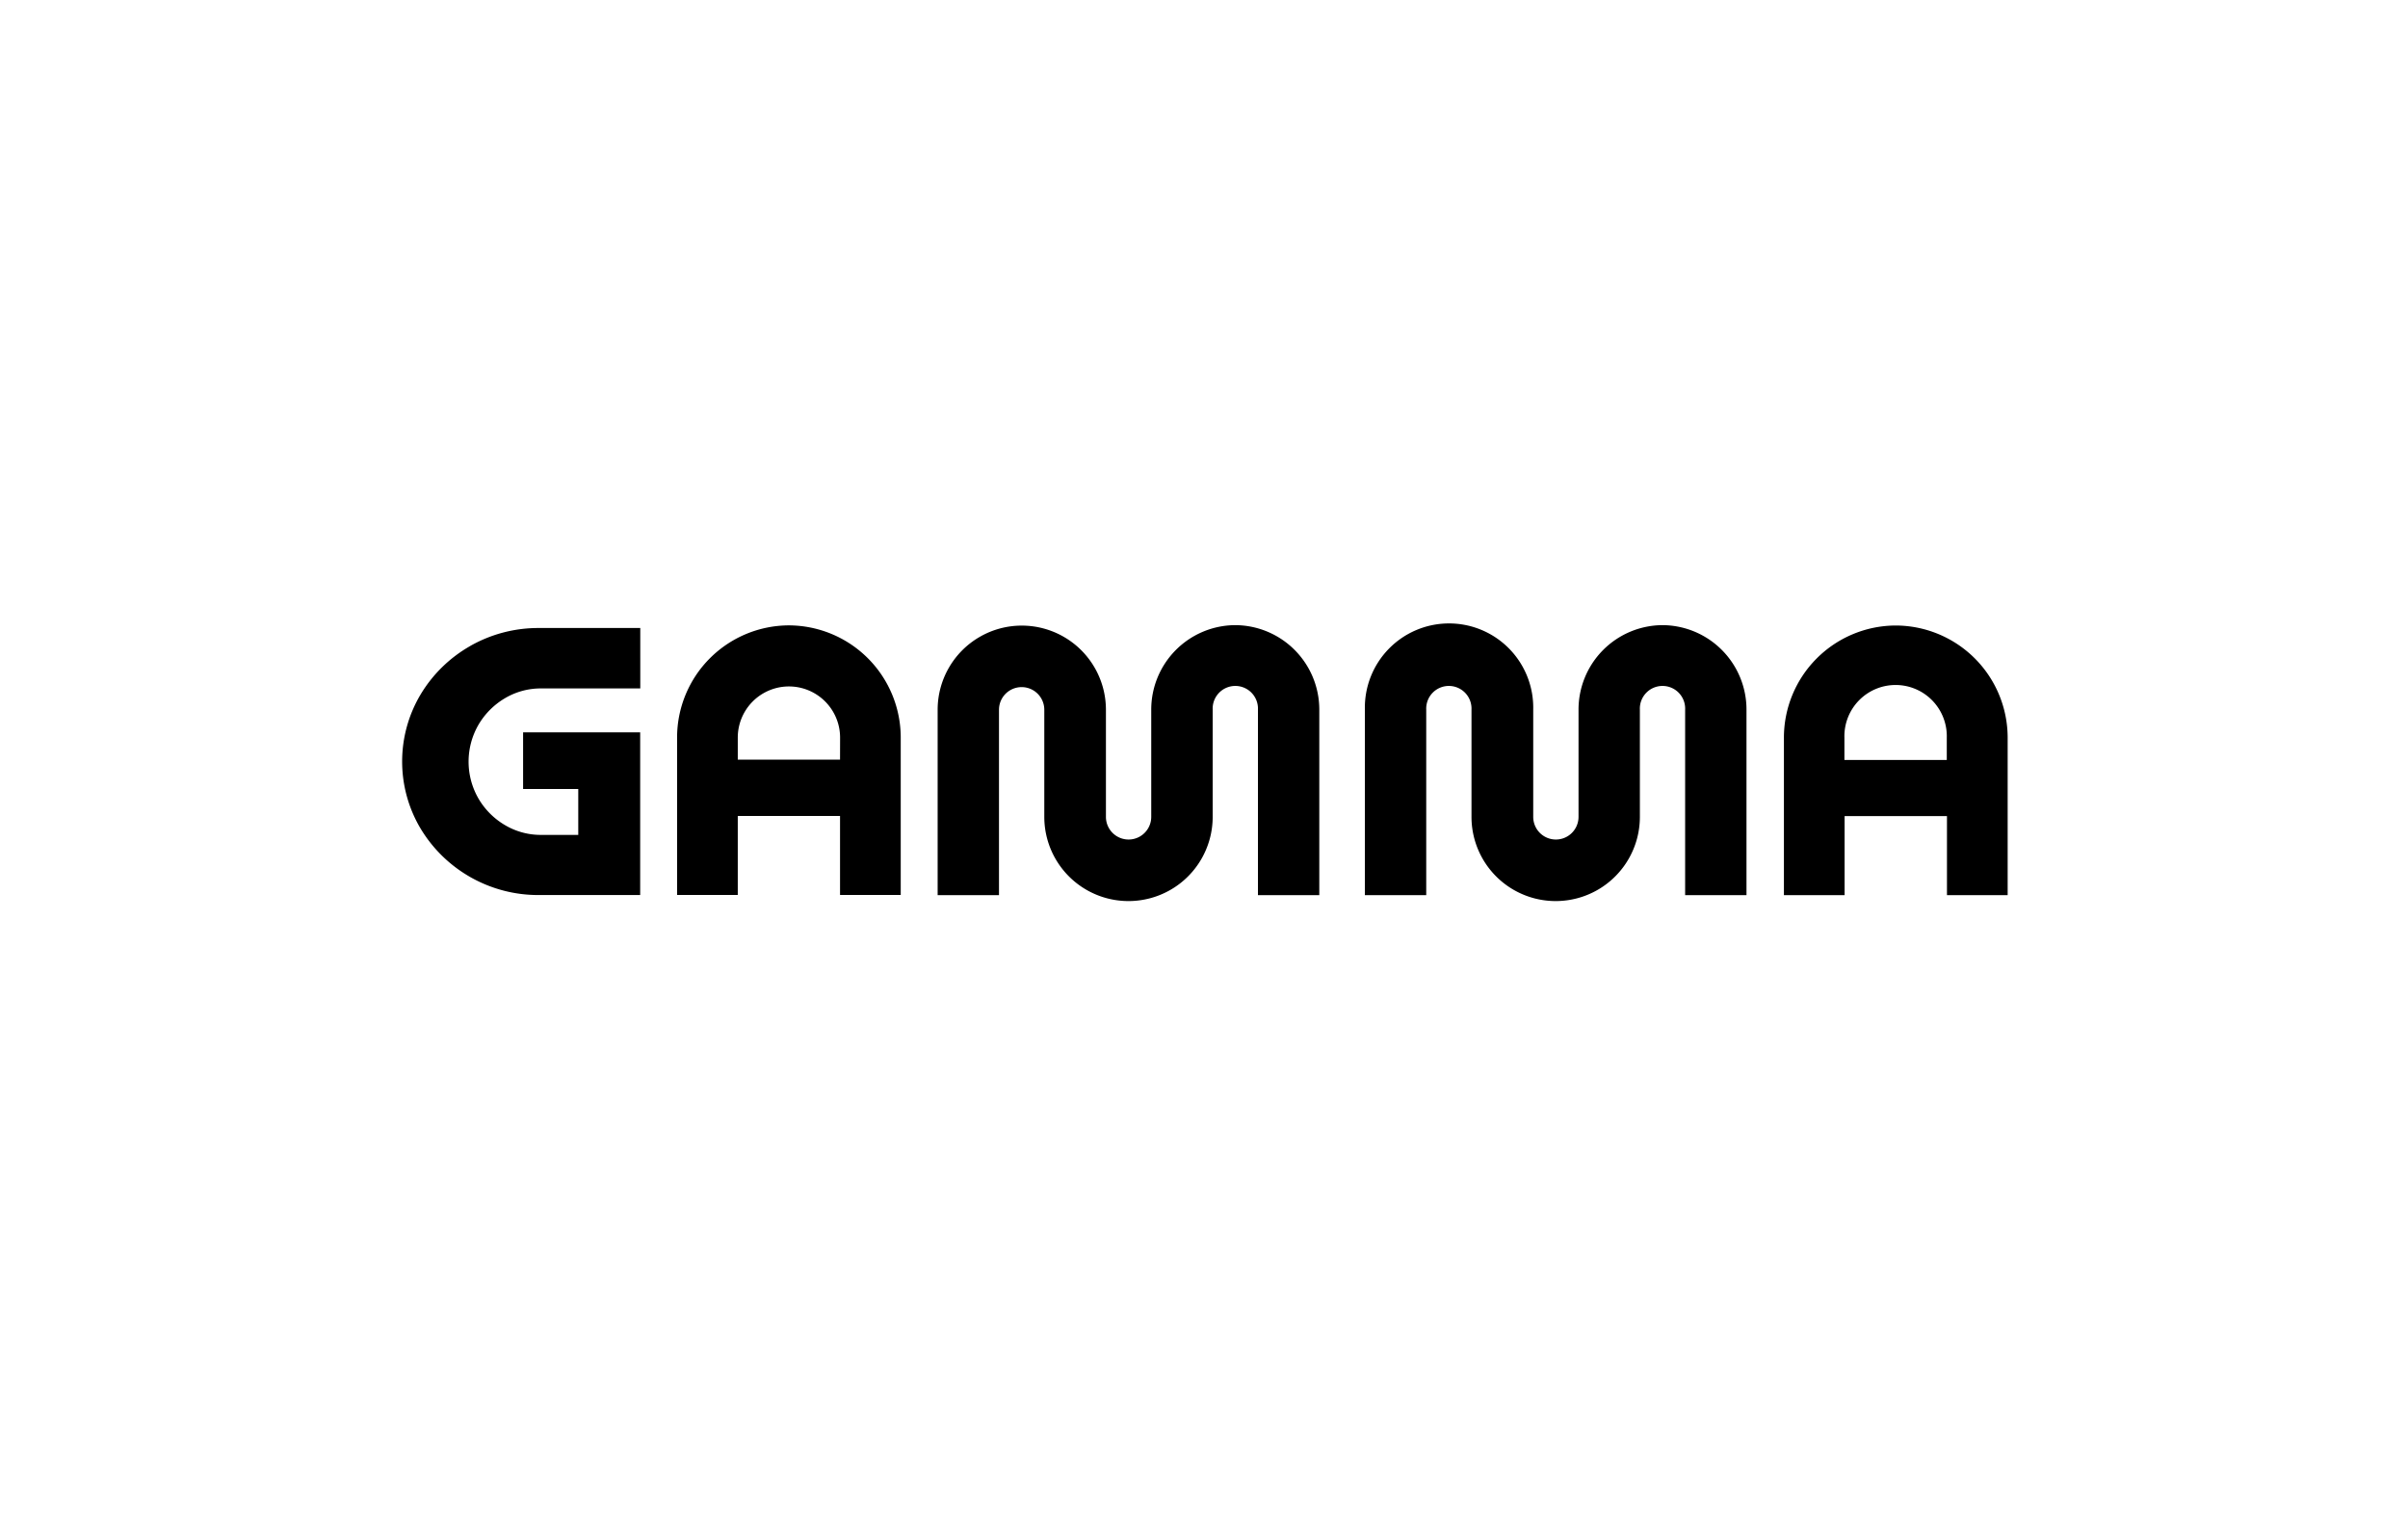 <?xml version="1.0" encoding="UTF-8"?>
<svg xmlns="http://www.w3.org/2000/svg" id="图层_1" data-name="图层 1" viewBox="0 0 510.24 323.15">
  <title>GAMMA</title>
  <path d="M99.66,136.85a28.87,28.87,0,0,0-10.55,10.3,27.75,27.75,0,0,0,0,28.37,29.08,29.08,0,0,0,25.16,14.1h21.38V155.15H110.84v12h11.69v9.73h-7.86a14.84,14.84,0,0,1-7.73-2.11,15.69,15.69,0,0,1-5.59-5.65,15.63,15.63,0,0,1,0-15.51,15.76,15.76,0,0,1,5.59-5.65,14.84,14.84,0,0,1,7.73-2.11h21V133.05H114.27a29.17,29.17,0,0,0-14.61,3.79Z"></path>
  <path d="M167.17,132.49a23.77,23.77,0,0,0-23.7,23.79v33.33h12.86V172.87H178v16.74h12.86V156.28A23.78,23.78,0,0,0,167.17,132.49ZM178,160.94H156.33v-4.67a10.84,10.84,0,1,1,21.68,0Z"></path>
  <path d="M261.78,132.44a17.89,17.89,0,0,0-17.84,17.9v22.72a4.8,4.8,0,1,1-9.6,0V150.37a17.83,17.83,0,1,0-35.66,0v39.27h13V150.37a4.8,4.8,0,1,1,9.6,0v22.69a17.84,17.84,0,1,0,35.68,0V150.34a4.8,4.8,0,1,1,9.59,0v39.31h13V150.34a17.89,17.89,0,0,0-17.84-17.9Z"></path>
  <path d="M401.66,132.52A23.77,23.77,0,0,0,378,156.31v33.33h12.86V172.9h21.69v16.74h12.86V156.31A23.78,23.78,0,0,0,401.66,132.52ZM412.51,161H390.82V156.3a10.85,10.85,0,1,1,21.69,0Z"></path>
  <path d="M352.32,132.44a17.89,17.89,0,0,0-17.84,17.9v22.72a4.8,4.8,0,1,1-9.6,0V150.34a17.84,17.84,0,1,0-35.67,0v39.31h13V150.34a4.8,4.8,0,1,1,9.59,0v22.72a17.84,17.84,0,1,0,35.68,0V150.34a4.8,4.8,0,1,1,9.59,0v39.31h13V150.34A17.89,17.89,0,0,0,352.32,132.44Z"></path>
</svg>
